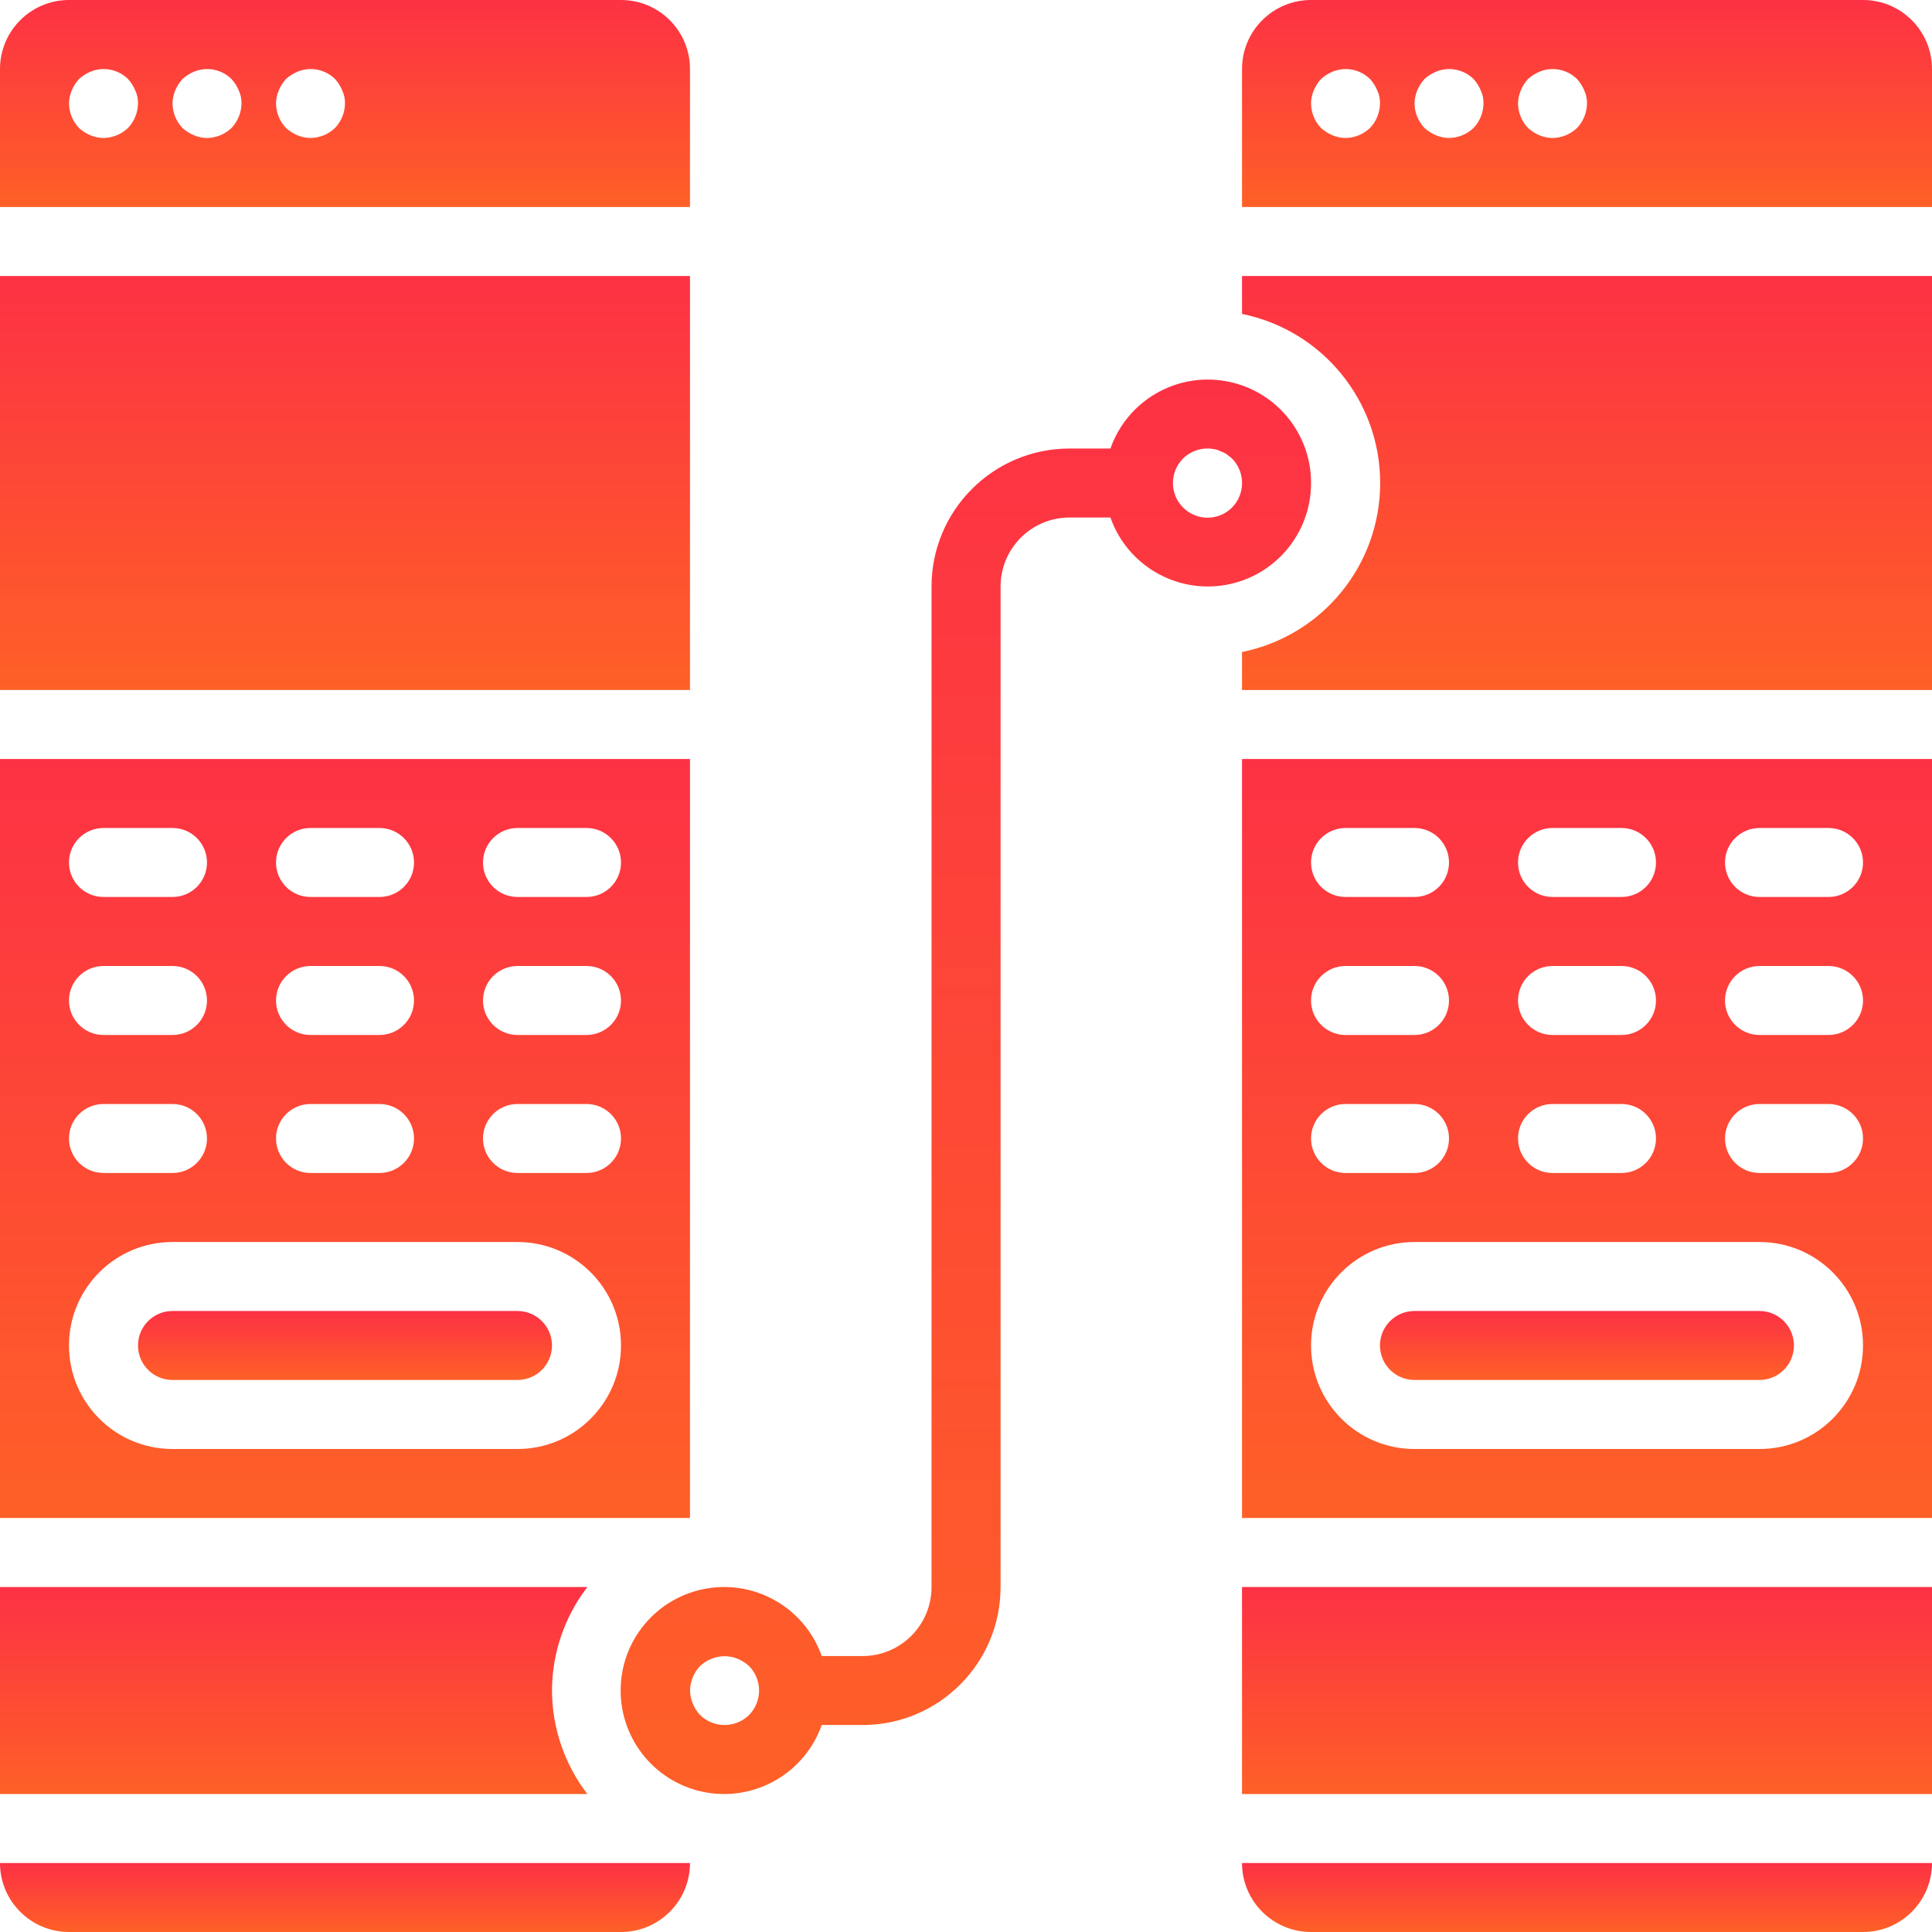 <svg width="37" height="37" viewBox="0 0 37 37" fill="none" xmlns="http://www.w3.org/2000/svg">
<path d="M37 14.536H23.786V29.071H37V14.536ZM29.733 15.857H31.054C31.419 15.857 31.714 16.153 31.714 16.518C31.714 16.883 31.419 17.178 31.054 17.178H29.733C29.367 17.178 29.072 16.883 29.072 16.518C29.072 16.153 29.367 15.857 29.733 15.857ZM29.733 18.5H31.054C31.419 18.5 31.714 18.796 31.714 19.161C31.714 19.525 31.419 19.821 31.054 19.821H29.733C29.367 19.821 29.072 19.525 29.072 19.161C29.072 18.796 29.367 18.5 29.733 18.5ZM29.733 21.143H31.054C31.419 21.143 31.714 21.438 31.714 21.803C31.714 22.168 31.419 22.464 31.054 22.464H29.733C29.367 22.464 29.072 22.168 29.072 21.803C29.072 21.438 29.367 21.143 29.733 21.143ZM25.768 15.857H27.09C27.454 15.857 27.75 16.153 27.75 16.518C27.75 16.883 27.454 17.178 27.09 17.178H25.768C25.403 17.178 25.108 16.883 25.108 16.518C25.108 16.153 25.403 15.857 25.768 15.857ZM25.768 18.5H27.09C27.454 18.5 27.75 18.796 27.75 19.161C27.75 19.525 27.454 19.821 27.09 19.821H25.768C25.403 19.821 25.108 19.525 25.108 19.161C25.108 18.796 25.403 18.5 25.768 18.5ZM25.768 21.143H27.09C27.454 21.143 27.75 21.438 27.75 21.803C27.75 22.168 27.454 22.464 27.09 22.464H25.768C25.403 22.464 25.108 22.168 25.108 21.803C25.108 21.438 25.403 21.143 25.768 21.143ZM33.697 27.75H27.09C25.995 27.75 25.108 26.862 25.108 25.768C25.108 24.673 25.995 23.786 27.09 23.786H33.697C34.791 23.786 35.679 24.673 35.679 25.768C35.679 26.862 34.791 27.75 33.697 27.75ZM35.018 22.464H33.697C33.332 22.464 33.036 22.168 33.036 21.803C33.036 21.438 33.332 21.143 33.697 21.143H35.018C35.383 21.143 35.679 21.438 35.679 21.803C35.679 22.168 35.383 22.464 35.018 22.464ZM35.018 19.821H33.697C33.332 19.821 33.036 19.525 33.036 19.161C33.036 18.796 33.332 18.5 33.697 18.5H35.018C35.383 18.5 35.679 18.796 35.679 19.161C35.679 19.525 35.383 19.821 35.018 19.821ZM35.018 17.178H33.697C33.332 17.178 33.036 16.883 33.036 16.518C33.036 16.153 33.332 15.857 33.697 15.857H35.018C35.383 15.857 35.679 16.153 35.679 16.518C35.679 16.883 35.383 17.178 35.018 17.178Z" fill="url(#paint0_linear_6831_4737)"/>
<path d="M25.108 9.25C25.11 8.286 24.416 7.461 23.466 7.298C22.515 7.134 21.586 7.68 21.266 8.59H20.483C19.024 8.59 17.84 9.773 17.84 11.233V30.393C17.84 31.123 17.249 31.715 16.519 31.715H15.737C15.415 30.804 14.484 30.259 13.533 30.422C12.581 30.585 11.886 31.41 11.886 32.375C11.886 33.341 12.581 34.166 13.533 34.329C14.484 34.492 15.415 33.946 15.737 33.036H16.519C17.979 33.036 19.162 31.853 19.162 30.393V11.233C19.162 10.503 19.753 9.911 20.483 9.911H21.266C21.586 10.82 22.515 11.366 23.466 11.203C24.416 11.04 25.11 10.215 25.108 9.25ZM14.345 32.844C14.085 33.1 13.668 33.1 13.407 32.844C13.347 32.781 13.3 32.707 13.268 32.626C13.235 32.547 13.216 32.462 13.215 32.375C13.218 32.2 13.287 32.033 13.407 31.906C13.47 31.847 13.544 31.799 13.625 31.768C13.786 31.702 13.966 31.702 14.127 31.768C14.207 31.801 14.281 31.848 14.345 31.906C14.601 32.167 14.601 32.584 14.345 32.844ZM23.595 9.72C23.336 9.979 22.916 9.979 22.657 9.72C22.398 9.46 22.398 9.04 22.657 8.781C22.815 8.625 23.041 8.559 23.258 8.603C23.3 8.61 23.34 8.623 23.377 8.643C23.419 8.657 23.459 8.677 23.496 8.702L23.595 8.781C23.851 9.042 23.851 9.459 23.595 9.72Z" fill="url(#paint1_linear_6831_4737)"/>
<path d="M23.786 30.393H37V34.358H23.786V30.393Z" fill="url(#paint2_linear_6831_4737)"/>
<path d="M25.108 37H35.679C36.409 37 37 36.408 37 35.679H23.786C23.786 36.408 24.378 37 25.108 37Z" fill="url(#paint3_linear_6831_4737)"/>
<path d="M33.696 25.107H27.088C26.724 25.107 26.428 25.403 26.428 25.767C26.428 26.133 26.724 26.428 27.088 26.428H33.696C34.06 26.428 34.356 26.133 34.356 25.767C34.356 25.403 34.06 25.107 33.696 25.107Z" fill="url(#paint4_linear_6831_4737)"/>
<path d="M37 5.286H23.786V6.012C25.326 6.325 26.432 7.679 26.432 9.25C26.432 10.821 25.326 12.175 23.786 12.487V13.214H37V5.286Z" fill="url(#paint5_linear_6831_4737)"/>
<path d="M37 1.321C37 0.592 36.409 0 35.679 0H25.108C24.378 0 23.786 0.592 23.786 1.321V3.964H37V1.321ZM26.237 2.451C26.11 2.572 25.943 2.64 25.768 2.643C25.682 2.642 25.596 2.624 25.517 2.59C25.437 2.556 25.363 2.51 25.299 2.451C25.178 2.325 25.11 2.157 25.108 1.982C25.108 1.896 25.126 1.811 25.16 1.731C25.194 1.651 25.241 1.577 25.299 1.513C25.363 1.455 25.437 1.408 25.517 1.374C25.763 1.271 26.047 1.326 26.237 1.513C26.296 1.577 26.343 1.651 26.376 1.731C26.413 1.809 26.431 1.896 26.429 1.982C26.426 2.157 26.358 2.325 26.237 2.451ZM28.22 2.451C28.093 2.572 27.925 2.64 27.75 2.643C27.664 2.642 27.579 2.624 27.499 2.59C27.419 2.556 27.346 2.51 27.281 2.451C27.161 2.325 27.092 2.157 27.09 1.982C27.091 1.896 27.109 1.811 27.142 1.731C27.176 1.651 27.223 1.577 27.281 1.513C27.346 1.455 27.419 1.408 27.499 1.374C27.745 1.271 28.029 1.326 28.22 1.513C28.278 1.577 28.325 1.651 28.358 1.731C28.395 1.809 28.413 1.896 28.411 1.982C28.408 2.157 28.34 2.325 28.22 2.451ZM30.202 2.451C30.075 2.572 29.907 2.64 29.733 2.643C29.646 2.642 29.561 2.624 29.481 2.59C29.401 2.556 29.328 2.51 29.263 2.451C29.143 2.325 29.074 2.157 29.072 1.982C29.073 1.896 29.091 1.811 29.125 1.731C29.158 1.651 29.205 1.577 29.263 1.513C29.328 1.455 29.401 1.408 29.481 1.374C29.727 1.271 30.011 1.326 30.202 1.513C30.26 1.577 30.307 1.651 30.34 1.731C30.377 1.809 30.395 1.896 30.393 1.982C30.39 2.157 30.322 2.325 30.202 2.451Z" fill="url(#paint6_linear_6831_4737)"/>
<path d="M13.214 14.536H0V29.071H13.214V14.536ZM5.946 15.857H7.268C7.633 15.857 7.929 16.153 7.929 16.518C7.929 16.883 7.633 17.178 7.268 17.178H5.946C5.581 17.178 5.286 16.883 5.286 16.518C5.286 16.153 5.581 15.857 5.946 15.857ZM5.946 18.5H7.268C7.633 18.5 7.929 18.796 7.929 19.161C7.929 19.525 7.633 19.821 7.268 19.821H5.946C5.581 19.821 5.286 19.525 5.286 19.161C5.286 18.796 5.581 18.5 5.946 18.5ZM5.946 21.143H7.268C7.633 21.143 7.929 21.438 7.929 21.803C7.929 22.168 7.633 22.464 7.268 22.464H5.946C5.581 22.464 5.286 22.168 5.286 21.803C5.286 21.438 5.581 21.143 5.946 21.143ZM1.982 15.857H3.304C3.669 15.857 3.964 16.153 3.964 16.518C3.964 16.883 3.669 17.178 3.304 17.178H1.982C1.617 17.178 1.321 16.883 1.321 16.518C1.321 16.153 1.617 15.857 1.982 15.857ZM1.982 18.5H3.304C3.669 18.5 3.964 18.796 3.964 19.161C3.964 19.525 3.669 19.821 3.304 19.821H1.982C1.617 19.821 1.321 19.525 1.321 19.161C1.321 18.796 1.617 18.5 1.982 18.5ZM1.982 21.143H3.304C3.669 21.143 3.964 21.438 3.964 21.803C3.964 22.168 3.669 22.464 3.304 22.464H1.982C1.617 22.464 1.321 22.168 1.321 21.803C1.321 21.438 1.617 21.143 1.982 21.143ZM9.911 27.75H3.304C2.209 27.75 1.321 26.862 1.321 25.768C1.321 24.673 2.209 23.786 3.304 23.786H9.911C11.005 23.786 11.893 24.673 11.893 25.768C11.893 26.862 11.005 27.75 9.911 27.75ZM11.232 22.464H9.911C9.546 22.464 9.25 22.168 9.25 21.803C9.25 21.438 9.546 21.143 9.911 21.143H11.232C11.597 21.143 11.893 21.438 11.893 21.803C11.893 22.168 11.597 22.464 11.232 22.464ZM11.232 19.821H9.911C9.546 19.821 9.25 19.525 9.25 19.161C9.25 18.796 9.546 18.5 9.911 18.5H11.232C11.597 18.5 11.893 18.796 11.893 19.161C11.893 19.525 11.597 19.821 11.232 19.821ZM11.232 17.178H9.911C9.546 17.178 9.25 16.883 9.25 16.518C9.25 16.153 9.546 15.857 9.911 15.857H11.232C11.597 15.857 11.893 16.153 11.893 16.518C11.893 16.883 11.597 17.178 11.232 17.178Z" fill="url(#paint7_linear_6831_4737)"/>
<path d="M10.571 32.375C10.574 31.658 10.812 30.962 11.249 30.393H0V34.358H11.249C10.812 33.789 10.574 33.093 10.571 32.375Z" fill="url(#paint8_linear_6831_4737)"/>
<path d="M9.911 25.107H3.303C2.938 25.107 2.643 25.403 2.643 25.767C2.643 26.133 2.938 26.428 3.303 26.428H9.911C10.275 26.428 10.571 26.133 10.571 25.767C10.571 25.403 10.275 25.107 9.911 25.107Z" fill="url(#paint9_linear_6831_4737)"/>
<path d="M13.214 1.321C13.214 0.592 12.623 0 11.893 0H1.321C0.592 0 0 0.592 0 1.321V3.964H13.214V1.321ZM2.451 2.451C2.325 2.572 2.157 2.64 1.982 2.643C1.896 2.642 1.811 2.624 1.731 2.59C1.651 2.556 1.577 2.51 1.513 2.451C1.393 2.325 1.324 2.157 1.321 1.982C1.323 1.896 1.34 1.811 1.374 1.731C1.408 1.651 1.455 1.577 1.513 1.513C1.577 1.455 1.651 1.408 1.731 1.374C1.977 1.271 2.261 1.326 2.451 1.513C2.51 1.577 2.556 1.651 2.59 1.731C2.627 1.809 2.645 1.896 2.643 1.982C2.64 2.157 2.572 2.325 2.451 2.451ZM4.433 2.451C4.307 2.572 4.139 2.64 3.964 2.643C3.878 2.642 3.793 2.624 3.713 2.59C3.633 2.556 3.559 2.51 3.495 2.451C3.374 2.325 3.306 2.157 3.304 1.982C3.305 1.896 3.323 1.811 3.356 1.731C3.39 1.651 3.437 1.577 3.495 1.513C3.559 1.455 3.633 1.408 3.713 1.374C3.959 1.271 4.243 1.326 4.433 1.513C4.492 1.577 4.539 1.651 4.572 1.731C4.609 1.809 4.627 1.896 4.625 1.982C4.622 2.157 4.554 2.325 4.433 2.451ZM6.416 2.451C6.289 2.572 6.121 2.64 5.946 2.643C5.86 2.642 5.775 2.624 5.695 2.59C5.615 2.556 5.542 2.51 5.477 2.451C5.357 2.325 5.288 2.157 5.286 1.982C5.287 1.896 5.305 1.811 5.339 1.731C5.372 1.651 5.419 1.577 5.477 1.513C5.542 1.455 5.615 1.408 5.695 1.374C5.941 1.271 6.226 1.326 6.416 1.513C6.474 1.577 6.521 1.651 6.554 1.731C6.591 1.809 6.609 1.896 6.607 1.982C6.605 2.157 6.536 2.325 6.416 2.451Z" fill="url(#paint10_linear_6831_4737)"/>
<path d="M0 5.286H13.214V13.214H0V5.286Z" fill="url(#paint11_linear_6831_4737)"/>
<path d="M1.321 37H11.893C12.623 37 13.214 36.408 13.214 35.679H0C0 36.408 0.592 37 1.321 37Z" fill="url(#paint12_linear_6831_4737)"/>
<defs>
<linearGradient id="paint0_linear_6831_4737" x1="30.528" y1="29.071" x2="30.528" y2="14.536" gradientUnits="userSpaceOnUse">
<stop stop-color="#FE6027"/>
<stop offset="1" stop-color="#FD3144"/>
</linearGradient>
<linearGradient id="paint1_linear_6831_4737" x1="18.632" y1="34.358" x2="18.632" y2="7.269" gradientUnits="userSpaceOnUse">
<stop stop-color="#FE6027"/>
<stop offset="1" stop-color="#FD3144"/>
</linearGradient>
<linearGradient id="paint2_linear_6831_4737" x1="30.528" y1="34.358" x2="30.528" y2="30.393" gradientUnits="userSpaceOnUse">
<stop stop-color="#FE6027"/>
<stop offset="1" stop-color="#FD3144"/>
</linearGradient>
<linearGradient id="paint3_linear_6831_4737" x1="30.528" y1="37" x2="30.528" y2="35.679" gradientUnits="userSpaceOnUse">
<stop stop-color="#FE6027"/>
<stop offset="1" stop-color="#FD3144"/>
</linearGradient>
<linearGradient id="paint4_linear_6831_4737" x1="30.473" y1="26.428" x2="30.473" y2="25.107" gradientUnits="userSpaceOnUse">
<stop stop-color="#FE6027"/>
<stop offset="1" stop-color="#FD3144"/>
</linearGradient>
<linearGradient id="paint5_linear_6831_4737" x1="30.528" y1="13.214" x2="30.528" y2="5.286" gradientUnits="userSpaceOnUse">
<stop stop-color="#FE6027"/>
<stop offset="1" stop-color="#FD3144"/>
</linearGradient>
<linearGradient id="paint6_linear_6831_4737" x1="30.528" y1="3.964" x2="30.528" y2="-5.69233e-08" gradientUnits="userSpaceOnUse">
<stop stop-color="#FE6027"/>
<stop offset="1" stop-color="#FD3144"/>
</linearGradient>
<linearGradient id="paint7_linear_6831_4737" x1="6.742" y1="29.071" x2="6.742" y2="14.536" gradientUnits="userSpaceOnUse">
<stop stop-color="#FE6027"/>
<stop offset="1" stop-color="#FD3144"/>
</linearGradient>
<linearGradient id="paint8_linear_6831_4737" x1="5.739" y1="34.358" x2="5.739" y2="30.393" gradientUnits="userSpaceOnUse">
<stop stop-color="#FE6027"/>
<stop offset="1" stop-color="#FD3144"/>
</linearGradient>
<linearGradient id="paint9_linear_6831_4737" x1="6.688" y1="26.428" x2="6.688" y2="25.107" gradientUnits="userSpaceOnUse">
<stop stop-color="#FE6027"/>
<stop offset="1" stop-color="#FD3144"/>
</linearGradient>
<linearGradient id="paint10_linear_6831_4737" x1="6.742" y1="3.964" x2="6.742" y2="-5.69233e-08" gradientUnits="userSpaceOnUse">
<stop stop-color="#FE6027"/>
<stop offset="1" stop-color="#FD3144"/>
</linearGradient>
<linearGradient id="paint11_linear_6831_4737" x1="6.742" y1="13.214" x2="6.742" y2="5.286" gradientUnits="userSpaceOnUse">
<stop stop-color="#FE6027"/>
<stop offset="1" stop-color="#FD3144"/>
</linearGradient>
<linearGradient id="paint12_linear_6831_4737" x1="6.742" y1="37" x2="6.742" y2="35.679" gradientUnits="userSpaceOnUse">
<stop stop-color="#FE6027"/>
<stop offset="1" stop-color="#FD3144"/>
</linearGradient>
</defs>
</svg>
